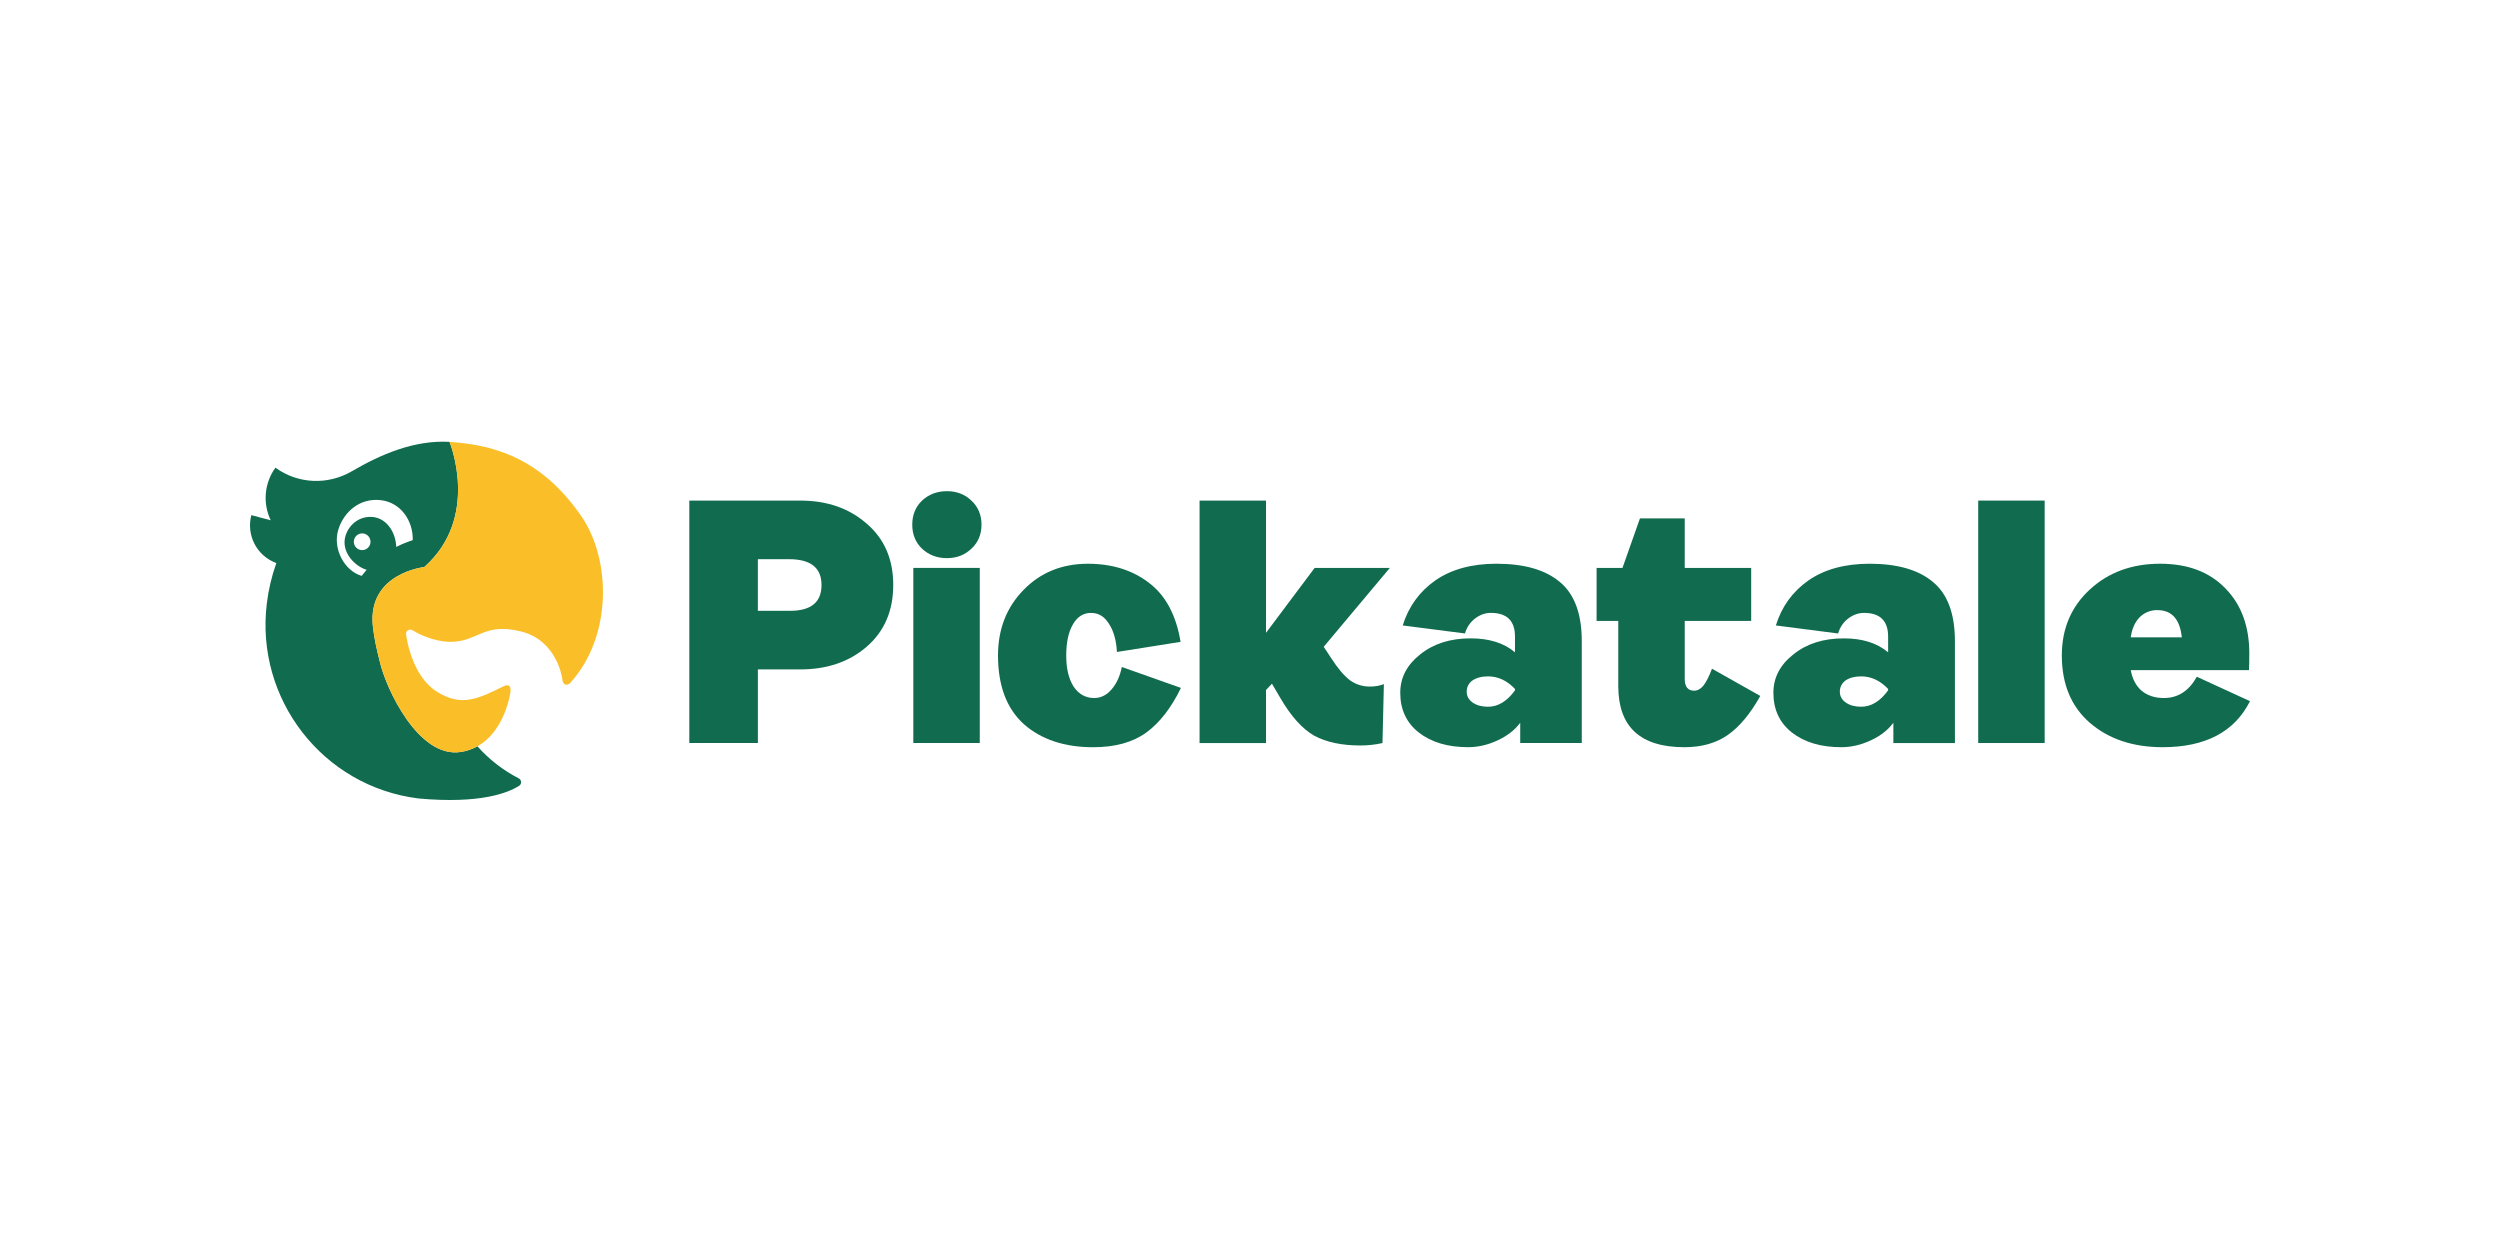 <svg xmlns="http://www.w3.org/2000/svg" fill="none" viewBox="0 0 300 149" height="149" width="300">
<rect fill="white" height="149" width="300"></rect>
<g clip-path="url(#clip0_778_634)">
<path fill="#116C4F" d="M103.996 62.833C101.897 60.991 99.24 60.07 96.022 60.07H82.717V89.162H90.946V80.33H96.025C99.243 80.33 101.9 79.423 103.999 77.609C106.125 75.767 107.188 73.298 107.188 70.2C107.188 67.103 106.124 64.647 103.996 62.833ZM94.805 73.298H90.944V67.103H94.679C97.281 67.103 98.582 68.135 98.582 70.2C98.583 72.266 97.323 73.298 94.805 73.298Z"></path>
<path fill="#116C4F" d="M117.572 68.149H109.598V89.161H117.572V68.149Z"></path>
<path fill="#116C4F" d="M116.565 60.07C115.78 59.317 114.801 58.94 113.627 58.94C112.452 58.94 111.459 59.317 110.646 60.07C109.863 60.824 109.471 61.787 109.471 62.959C109.471 64.131 109.863 65.094 110.646 65.847C111.458 66.6 112.452 66.977 113.627 66.977C114.802 66.977 115.781 66.6 116.565 65.847C117.376 65.093 117.781 64.13 117.781 62.959C117.781 61.787 117.376 60.824 116.565 60.07Z"></path>
<path fill="#116C4F" d="M133.361 82.758C132.773 83.427 132.088 83.762 131.305 83.763C130.27 83.763 129.444 83.302 128.829 82.381C128.241 81.461 127.947 80.219 127.948 78.656C127.948 77.093 128.214 75.852 128.745 74.931C129.277 74.01 130.004 73.549 130.927 73.549C131.822 73.549 132.536 73.982 133.068 74.847C133.628 75.684 133.949 76.814 134.033 78.237L141.67 77.023C141.138 73.814 139.879 71.457 137.892 69.951C135.906 68.417 133.457 67.65 130.547 67.65C127.442 67.65 124.868 68.696 122.825 70.789C120.782 72.881 119.761 75.504 119.761 78.658C119.761 82.285 120.797 85.034 122.867 86.904C124.965 88.746 127.736 89.667 131.177 89.667C133.807 89.667 135.933 89.081 137.556 87.908C139.18 86.708 140.565 84.922 141.712 82.55L134.619 80.039C134.396 81.153 133.977 82.06 133.361 82.758Z"></path>
<path fill="#116C4F" d="M157.756 68.151L151.922 75.936V60.072H143.947V89.164H151.922V82.801L152.635 82.047L153.643 83.766C154.929 85.969 156.286 87.476 157.713 88.287C159.168 89.068 161.015 89.458 163.253 89.458C164.143 89.459 165.03 89.361 165.898 89.166L166.066 82.093C165.589 82.288 165.03 82.386 164.387 82.386C163.53 82.398 162.691 82.134 161.995 81.632C161.295 81.104 160.539 80.211 159.728 78.954L158.846 77.614L166.779 68.151H157.756Z"></path>
<path fill="#116C4F" d="M187.212 69.865C185.477 68.386 182.932 67.647 179.575 67.647C176.61 67.647 174.162 68.317 172.23 69.656C170.328 70.995 169.027 72.795 168.327 75.055L175.796 76.016C175.995 75.299 176.423 74.667 177.013 74.216C177.601 73.77 178.231 73.546 178.902 73.547C180.833 73.547 181.798 74.496 181.798 76.393V78.277C180.482 77.16 178.704 76.602 176.466 76.602C174.032 76.602 172.018 77.244 170.423 78.528C168.828 79.783 168.03 81.318 168.03 83.132C168.03 85.141 168.772 86.732 170.255 87.904C171.765 89.076 173.738 89.662 176.172 89.662C177.348 89.662 178.509 89.398 179.656 88.869C180.831 88.34 181.755 87.628 182.426 86.734V89.162H189.813V76.942C189.814 73.676 188.947 71.317 187.212 69.865ZM181.798 82.841C180.846 84.153 179.769 84.808 178.566 84.808C177.811 84.808 177.195 84.641 176.72 84.306C176.244 83.971 176.006 83.539 176.006 83.009C175.999 82.747 176.057 82.488 176.174 82.254C176.291 82.02 176.464 81.819 176.677 81.669C177.153 81.334 177.783 81.167 178.566 81.166C179.77 81.166 180.847 81.669 181.798 82.674V82.841Z"></path>
<path fill="#116C4F" d="M204.392 82.296C204.057 82.686 203.693 82.882 203.301 82.882C202.545 82.882 202.167 82.407 202.168 81.459V74.511H210.142V68.151H202.168V62.205H196.795L194.697 68.151H191.591V74.513H194.194V82.34C194.194 87.223 196.838 89.665 202.126 89.665C204.196 89.665 205.931 89.177 207.33 88.2C208.757 87.196 210.058 85.633 211.233 83.512L205.44 80.247C205.077 81.195 204.728 81.878 204.392 82.296Z"></path>
<path fill="#116C4F" d="M231.987 69.865C230.252 68.386 227.707 67.647 224.351 67.647C221.384 67.647 218.936 68.317 217.006 69.656C215.103 70.995 213.802 72.795 213.102 75.055L220.573 76.018C220.797 75.265 221.202 74.665 221.79 74.218C222.378 73.772 223.007 73.549 223.679 73.549C225.61 73.549 226.575 74.498 226.575 76.395V78.279C225.259 77.162 223.481 76.604 221.243 76.604C218.809 76.604 216.794 77.246 215.199 78.53C213.605 79.785 212.807 81.32 212.807 83.134C212.807 85.144 213.548 86.734 215.031 87.906C216.543 89.077 218.515 89.664 220.949 89.664C222.125 89.664 223.286 89.4 224.433 88.871C225.608 88.342 226.532 87.63 227.203 86.736V89.164H234.59V76.942C234.59 73.676 233.722 71.317 231.987 69.865ZM226.573 82.841C225.622 84.152 224.545 84.807 223.341 84.807C222.585 84.807 221.97 84.64 221.494 84.305C221.018 83.97 220.781 83.537 220.781 83.007C220.774 82.746 220.832 82.487 220.949 82.253C221.066 82.019 221.239 81.818 221.452 81.668C221.928 81.333 222.557 81.166 223.341 81.165C224.544 81.165 225.621 81.668 226.573 82.672V82.841Z"></path>
<path fill="#116C4F" d="M245.36 60.07H237.386V89.162H245.36V60.07Z"></path>
<path fill="#116C4F" d="M263.62 81.209C262.67 82.911 261.355 83.762 259.675 83.762C258.584 83.762 257.689 83.469 256.988 82.883C256.318 82.297 255.883 81.473 255.689 80.413H269.874C269.903 80.105 269.916 79.435 269.916 78.404C269.916 75.139 268.95 72.53 267.019 70.577C265.116 68.623 262.515 67.647 259.213 67.647C255.828 67.647 253.015 68.68 250.777 70.744C248.538 72.809 247.419 75.446 247.419 78.656C247.419 82.088 248.538 84.781 250.777 86.734C253.043 88.687 255.954 89.664 259.507 89.664C264.654 89.664 268.153 87.822 269.998 84.139L263.62 81.209ZM256.736 74.093C257.015 73.808 257.348 73.583 257.717 73.432C258.084 73.281 258.48 73.206 258.878 73.214C260.612 73.214 261.591 74.302 261.817 76.479H255.689C255.828 75.474 256.177 74.679 256.736 74.093Z"></path>
<path fill="#116C4F" d="M62.25 93.404C60.375 92.439 58.693 91.134 57.29 89.556C56.675 89.897 56.004 90.126 55.309 90.233C50.199 91.045 46.301 82.575 45.578 79.405C45.22 77.996 44.892 76.576 44.742 75.133C44.084 68.773 50.912 68.048 50.912 68.048C57.67 62.07 53.944 53.022 53.944 53.022C49.699 52.786 45.678 54.531 42.232 56.546C39.348 58.233 35.753 58.089 33.052 56.119C32.398 57.022 32 58.086 31.901 59.199C31.801 60.311 32.004 61.43 32.487 62.435L30.161 61.816C29.854 62.978 29.991 64.213 30.546 65.277C31.102 66.342 32.034 67.159 33.16 67.567C32.601 69.135 32.218 70.762 32.018 72.415C30.613 83.925 38.765 94.404 50.231 95.818C57.67 96.497 61.008 95.12 62.292 94.297C62.368 94.249 62.431 94.181 62.473 94.101C62.515 94.02 62.535 93.93 62.531 93.839C62.527 93.748 62.498 93.66 62.449 93.584C62.4 93.507 62.331 93.445 62.25 93.404Z"></path>
<path fill="#FABF28" d="M69.771 61.96C64.743 54.639 58.777 53.367 53.944 53.022C53.944 53.022 57.669 62.071 50.911 68.048C50.911 68.048 44.082 68.775 44.742 75.133C44.892 76.576 45.22 77.996 45.578 79.404C46.302 82.577 50.199 91.045 55.308 90.233C60.418 89.421 61.252 83.056 61.252 83.055C61.318 82.48 61.196 81.974 60.389 82.372C57.253 83.922 55.386 84.787 52.533 83.069C50.249 81.693 49.131 78.729 48.725 76.148C48.71 76.05 48.722 75.951 48.762 75.86C48.802 75.77 48.866 75.693 48.948 75.638C49.03 75.584 49.126 75.555 49.225 75.553C49.323 75.552 49.419 75.58 49.503 75.632C50.925 76.511 52.798 77.073 54.274 77.02C57.418 76.905 58.081 74.707 62.458 75.758C66.834 76.81 67.469 81.344 67.476 81.487C67.509 82.13 67.96 82.352 68.368 82.015C73.493 76.448 73.361 67.188 69.771 61.96Z" clip-rule="evenodd" fill-rule="evenodd"></path>
<path fill="white" d="M45.714 60.021C43.183 59.721 41.263 61.409 40.599 63.553C39.889 65.849 41.339 68.51 43.397 69.105C43.588 68.855 43.788 68.613 43.996 68.378C42.731 67.999 41.368 66.66 41.344 65.13C41.322 63.7 42.523 62.049 44.411 62.024C46.27 61.997 47.484 63.761 47.548 65.63C48.046 65.374 48.561 65.153 49.089 64.969L49.53 64.814C49.581 62.455 48.078 60.304 45.714 60.021Z"></path>
<path fill="white" d="M43.349 64.014C43.153 64.036 42.967 64.116 42.816 64.244C42.665 64.372 42.555 64.542 42.5 64.732C42.445 64.923 42.448 65.126 42.508 65.315C42.568 65.504 42.682 65.671 42.837 65.794C42.991 65.918 43.179 65.993 43.376 66.01C43.572 66.027 43.77 65.984 43.943 65.888C44.116 65.792 44.256 65.647 44.347 65.471C44.438 65.294 44.474 65.095 44.452 64.898C44.437 64.767 44.397 64.641 44.334 64.525C44.271 64.41 44.186 64.309 44.083 64.227C43.981 64.144 43.863 64.084 43.737 64.047C43.611 64.011 43.48 63.999 43.349 64.014Z"></path>
</g>
<defs>
<clipPath id="clip0_778_634">
<rect transform="translate(30 53)" fill="white" height="43" width="240"></rect>
</clipPath>
</defs>
</svg>
